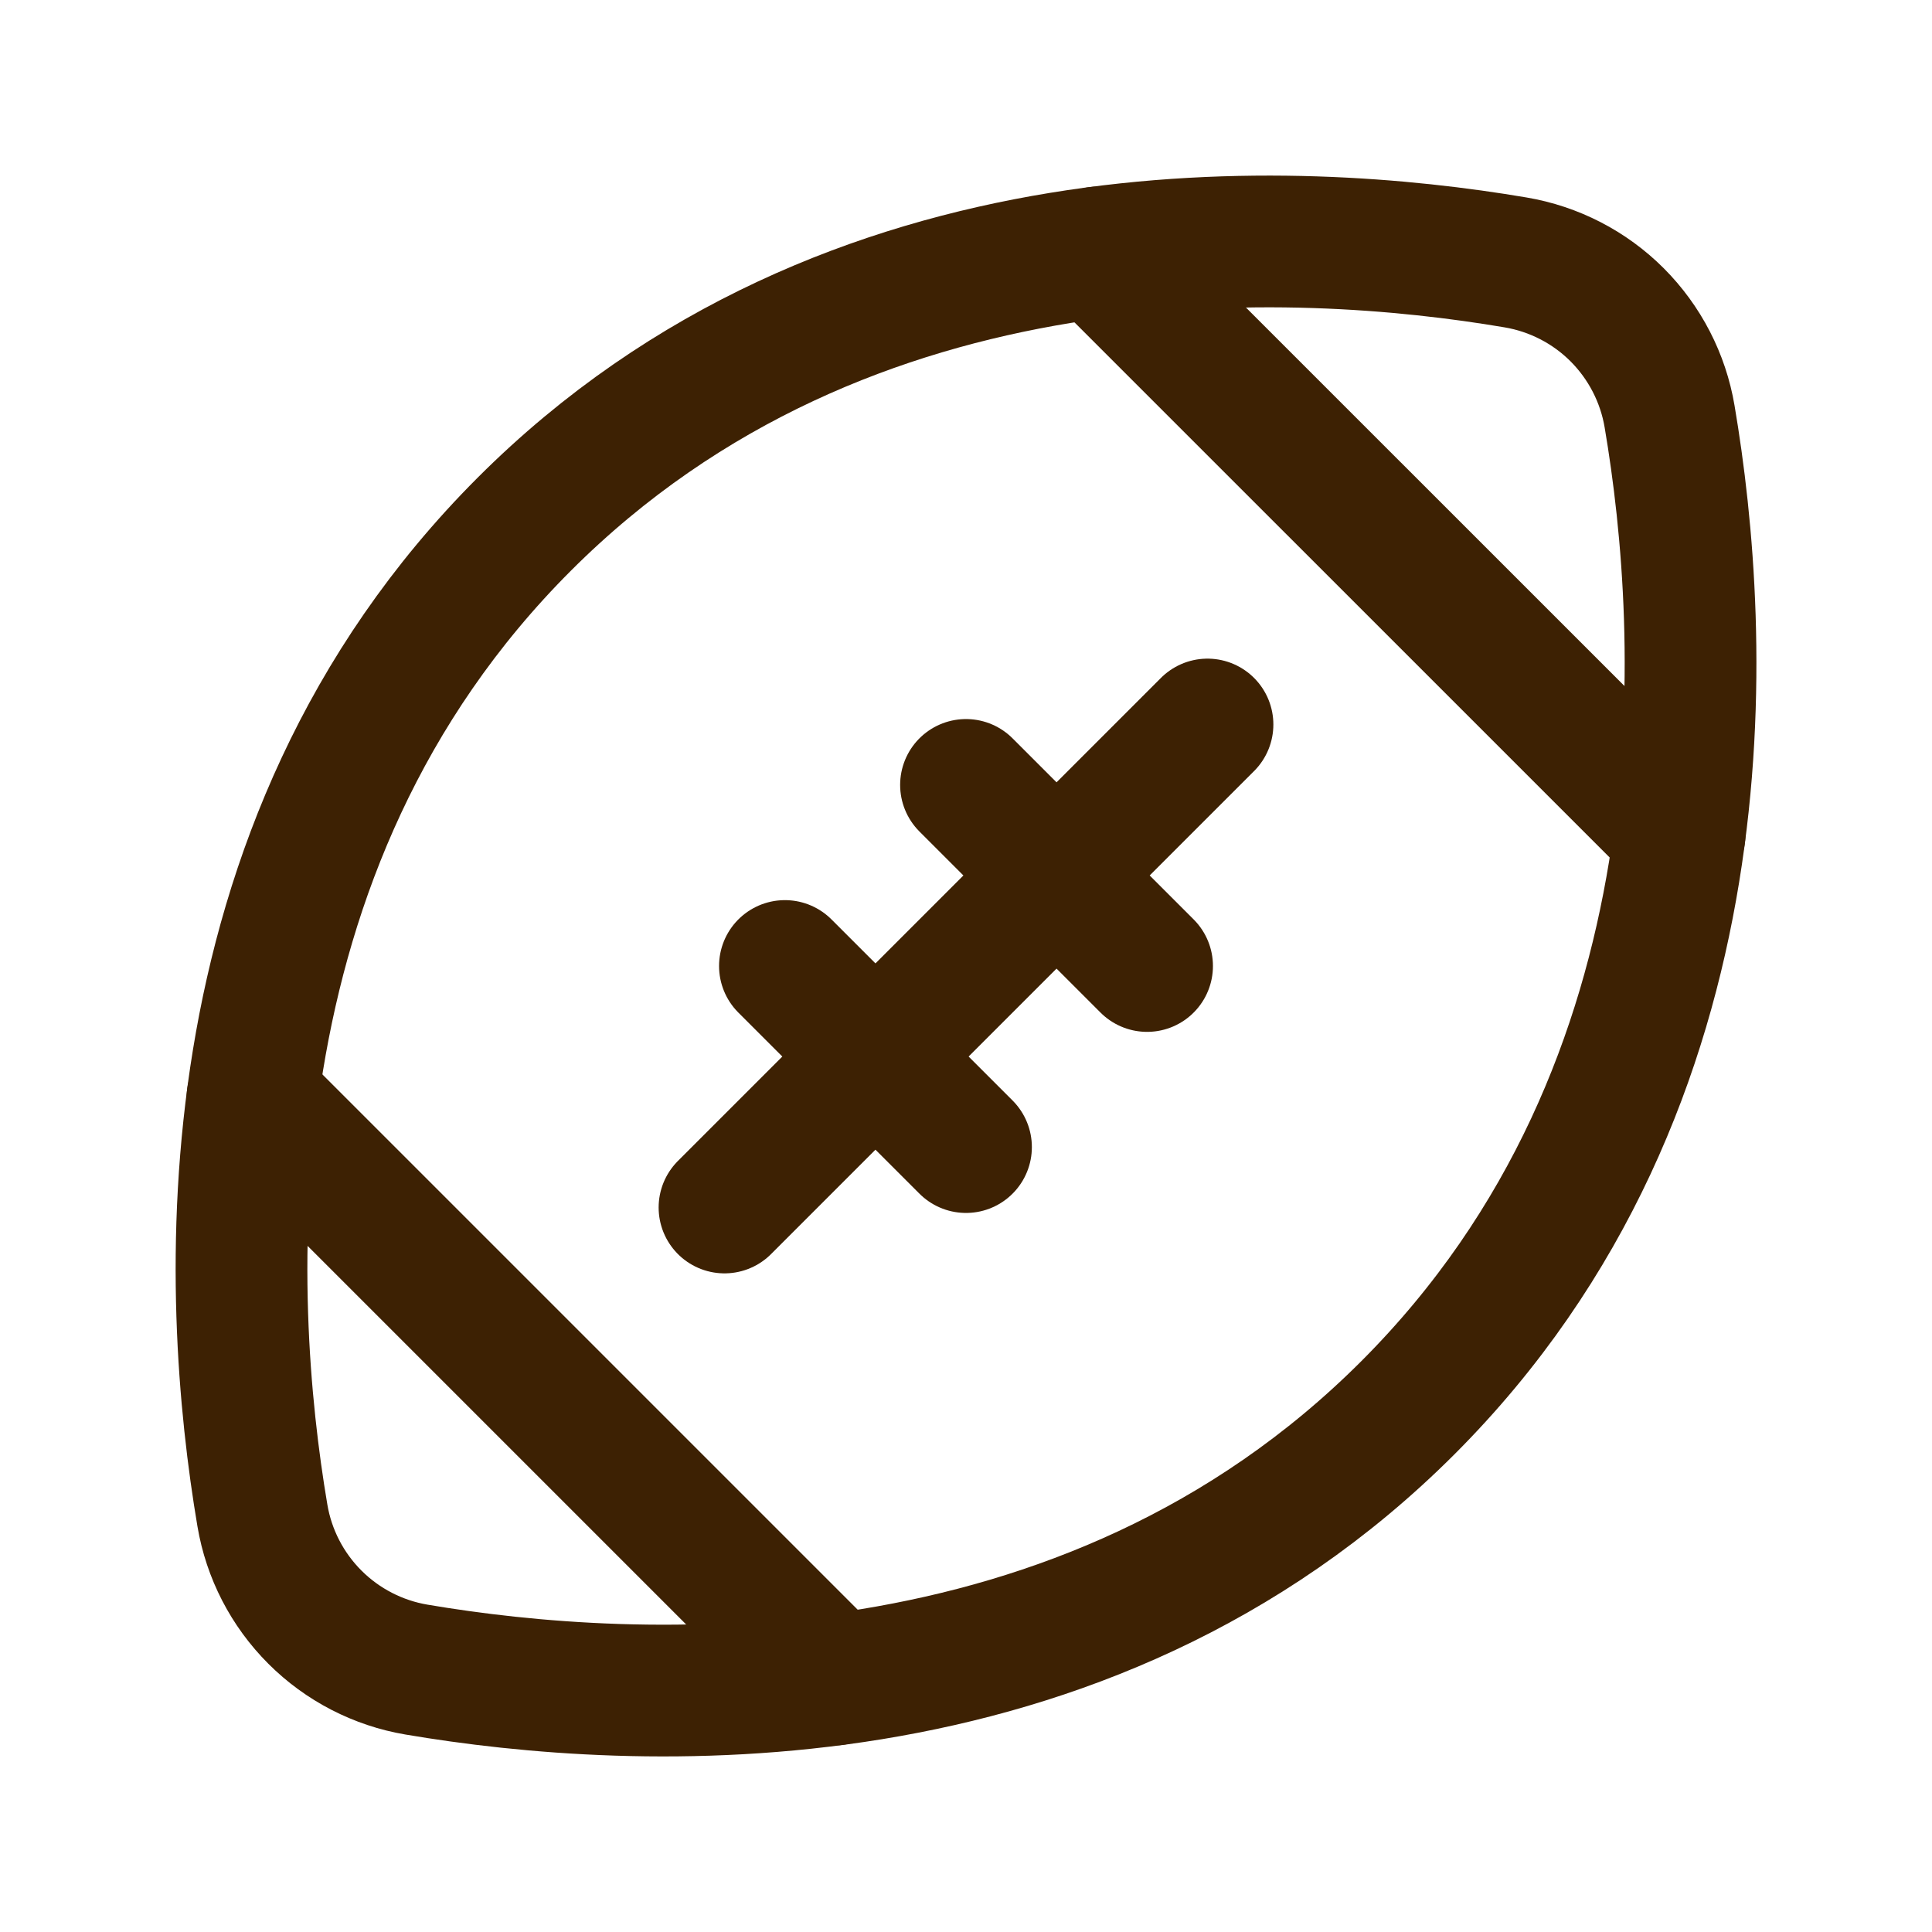 <svg width="22" height="22" viewBox="0 0 22 22" fill="none" xmlns="http://www.w3.org/2000/svg">
<g clip-path="url(#clip0_200_441)">
<path d="M16.031 16.031C12.336 19.726 7.209 19.43 4.743 19.012C4.305 18.938 3.9 18.729 3.586 18.415C3.271 18.1 3.062 17.696 2.988 17.257C2.571 14.792 2.276 9.663 5.97 5.969C9.663 2.276 14.792 2.57 17.257 2.988C17.696 3.062 18.101 3.271 18.415 3.585C18.729 3.9 18.938 4.304 19.012 4.743C19.43 7.208 19.725 12.337 16.031 16.031Z" stroke="#3D2103" stroke-width="1.5" stroke-linecap="round" stroke-linejoin="round"/>
<path d="M8.938 11L11 13.062" stroke="#3D2103" stroke-width="1.5" stroke-linecap="round" stroke-linejoin="round"/>
<path d="M11 8.938L13.062 11" stroke="#3D2103" stroke-width="1.5" stroke-linecap="round" stroke-linejoin="round"/>
<path d="M13.75 8.25L8.25 13.75" stroke="#3D2103" stroke-width="1.5" stroke-linecap="round" stroke-linejoin="round"/>
<path d="M12.5 2.875L19.126 9.5" stroke="#3D2103" stroke-width="1.5" stroke-linecap="round" stroke-linejoin="round"/>
<path d="M2.875 12.499L9.501 19.125" stroke="#3D2103" stroke-width="1.5" stroke-linecap="round" stroke-linejoin="round"/>
</g>
<defs>
<clipPath id="clip0_200_441">
<rect width="22" height="22" fill="white"/>
</clipPath>
</defs>
</svg>
